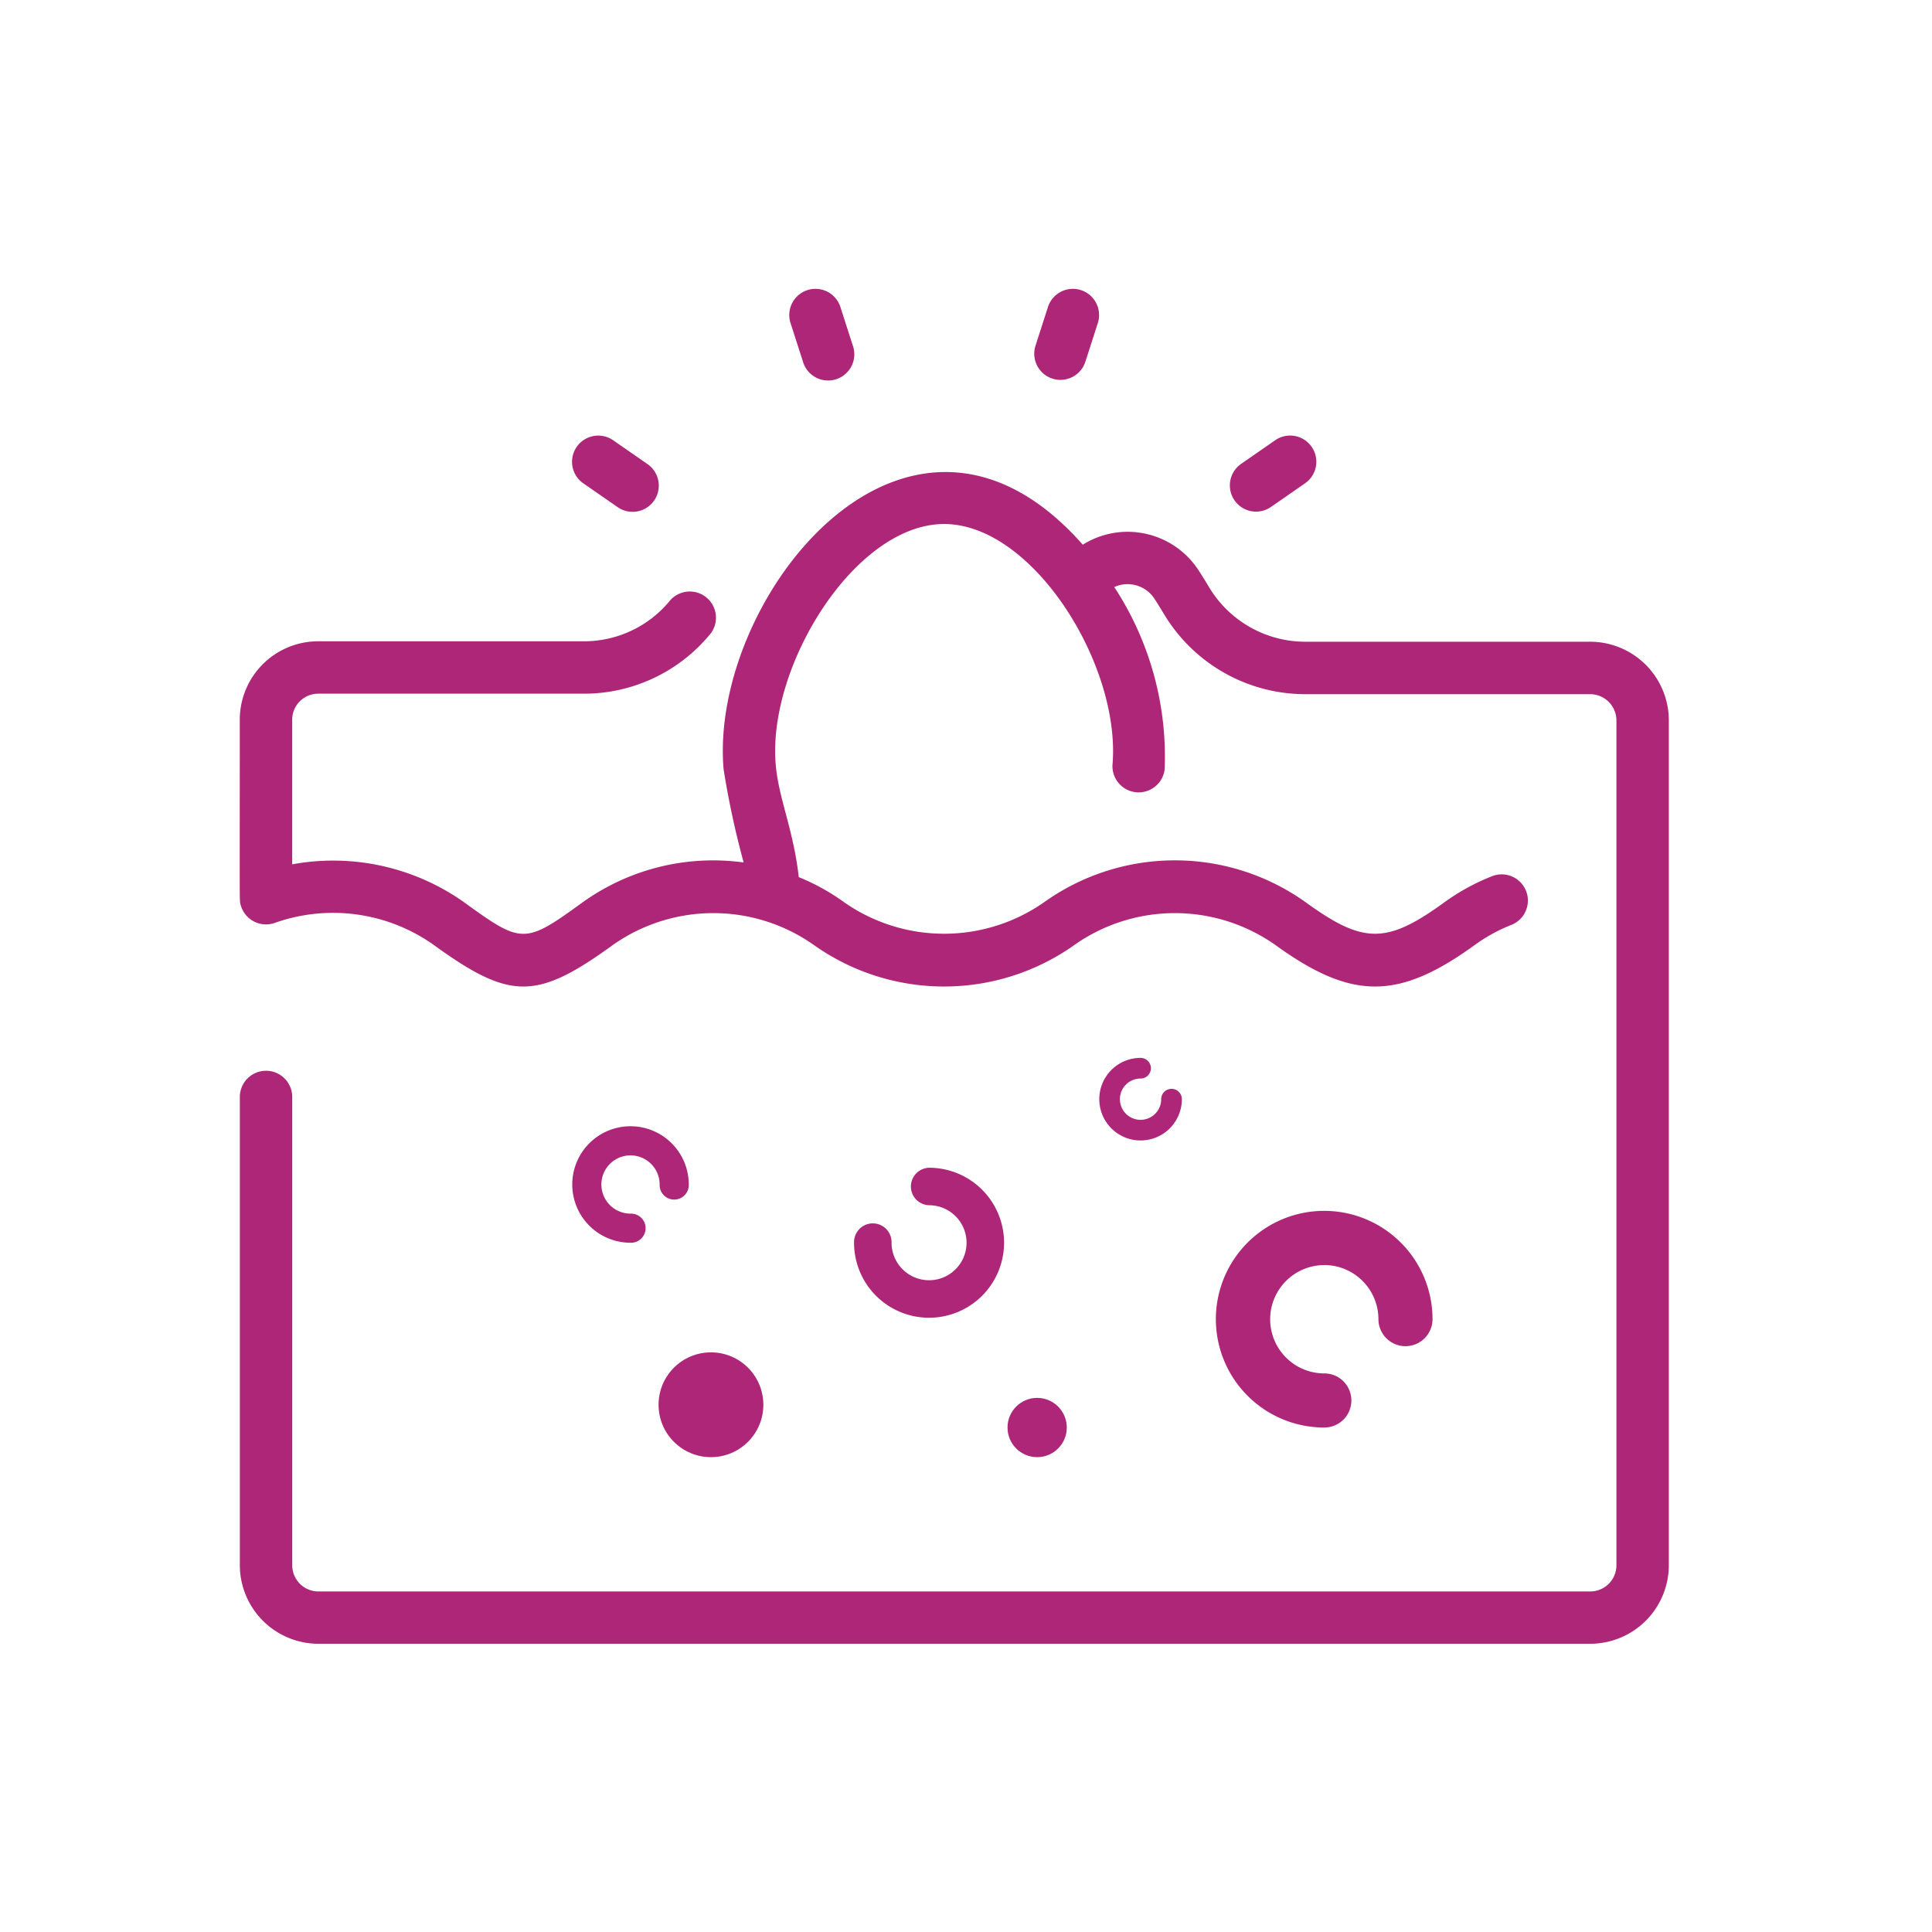 <svg xmlns="http://www.w3.org/2000/svg" xmlns:xlink="http://www.w3.org/1999/xlink" width="100" height="100" viewBox="0 0 100 100">
  <defs>
    <clipPath id="clip-path">
      <rect id="Rectangle_720" data-name="Rectangle 720" width="100" height="100" fill="#fff" stroke="#707070" stroke-width="1"/>
    </clipPath>
  </defs>
  <g id="Group_1563" data-name="Group 1563" clip-path="url(#clip-path)">
    <g id="pimple" transform="translate(12.411 14.918)">
      <path id="Path_876" data-name="Path 876" d="M55.036,315.518a1.509,1.509,0,0,1,1.507,1.507.754.754,0,1,0,1.507,0,3.015,3.015,0,1,0-3.015,3.015.754.754,0,1,0,0-1.507,1.507,1.507,0,0,1,0-3.015Z" transform="translate(-34.811 -270.634)" fill="#ae2677"/>
      <circle id="Ellipse_24" data-name="Ellipse 24" cx="2.712" cy="2.712" r="2.712" transform="translate(21.676 55.08)" fill="#ae2677"/>
      <circle id="Ellipse_25" data-name="Ellipse 25" cx="1.534" cy="1.534" r="1.534" transform="translate(39.738 57.436)" fill="#ae2677"/>
      <path id="Path_877" data-name="Path 877" d="M367.158,339.08a.534.534,0,1,0,0-1.069,2.137,2.137,0,1,0,2.137,2.137.534.534,0,1,0-1.069,0,1.069,1.069,0,1,1-1.069-1.069Z" transform="translate(-320.533 -298.173)" fill="#ae2677"/>
      <path id="Path_878" data-name="Path 878" d="M203.9,277.834a1.943,1.943,0,0,1-1.941-1.941.971.971,0,1,0-1.941,0,3.882,3.882,0,1,0,3.882-3.882.971.971,0,0,0,0,1.941,1.941,1.941,0,0,1,0,3.882Z" transform="translate(-168.223 -226.487)" fill="#ae2677"/>
      <path id="Path_884" data-name="Path 884" d="M5.607,8.41a2.807,2.807,0,0,1-2.8-2.8,1.4,1.4,0,0,0-2.8,0A5.607,5.607,0,1,0,5.607,0a1.4,1.4,0,0,0,0,2.8,2.8,2.8,0,0,1,0,5.607Z" transform="translate(61.743 58.97) rotate(180)" fill="#ae2677"/>
      <path id="Path_879" data-name="Path 879" d="M268.467,37.689a1.356,1.356,0,0,0,1.706-.875l.654-2.032a1.356,1.356,0,0,0-2.581-.83l-.654,2.032A1.356,1.356,0,0,0,268.467,37.689Z" transform="translate(-226.405 -33.01)" fill="#ae2677"/>
      <path id="Path_880" data-name="Path 880" d="M328.606,82a1.35,1.35,0,0,0,.772-.242l1.754-1.217a1.356,1.356,0,1,0-1.546-2.228l-1.754,1.217A1.357,1.357,0,0,0,328.606,82Z" transform="translate(-276.005 -70.436)" fill="#ae2677"/>
      <path id="Path_881" data-name="Path 881" d="M193.372,36.814a1.356,1.356,0,1,0,2.581-.83l-.654-2.032a1.356,1.356,0,0,0-2.581.83Z" transform="translate(-164.221 -33.01)" fill="#ae2677"/>
      <path id="Path_882" data-name="Path 882" d="M127.024,80.542l1.754,1.217a1.356,1.356,0,1,0,1.546-2.228l-1.754-1.217a1.356,1.356,0,1,0-1.546,2.228Z" transform="translate(-109.231 -70.435)" fill="#ae2677"/>
      <path id="Path_883" data-name="Path 883" d="M73.9,97.923H59.13A5.812,5.812,0,0,1,54.17,95.1c-.175-.293-.357-.587-.543-.873A4.376,4.376,0,0,0,47.634,92.9c-9.06-10.259-19.363,2.78-18.591,11.63a45.237,45.237,0,0,0,1.037,4.818,11.6,11.6,0,0,0-8.333,2.062c-3,2.175-3.135,2.175-6.134,0a11.719,11.719,0,0,0-8.9-1.965v-7.482a1.348,1.348,0,0,1,1.356-1.351H21.8a8.451,8.451,0,0,0,6.587-3.133,1.356,1.356,0,0,0-2.1-1.71A5.75,5.75,0,0,1,21.8,97.9H8.071A4.059,4.059,0,0,0,4,101.959c0,10.023-.023,9.332.048,9.594a1.357,1.357,0,0,0,1.762.924,9.011,9.011,0,0,1,8.208,1.124c3.985,2.89,5.333,2.89,9.318,0a9.028,9.028,0,0,1,10.352,0,11.65,11.65,0,0,0,13.536,0,9.028,9.028,0,0,1,10.352,0c3.985,2.89,6.388,2.89,10.372,0a8.472,8.472,0,0,1,1.888-1.029,1.356,1.356,0,0,0-.988-2.525,11.177,11.177,0,0,0-2.492,1.359c-3,2.175-4.189,2.175-7.188,0a11.65,11.65,0,0,0-13.536,0,9.027,9.027,0,0,1-10.352,0,11.239,11.239,0,0,0-2.347-1.3c-.281-2.48-1.04-4.059-1.192-5.812-.446-5.114,4.109-12.464,8.715-12.464s9.163,7.327,8.715,12.464a1.356,1.356,0,0,0,2.7.236,16.013,16.013,0,0,0-2.608-9.438,1.661,1.661,0,0,1,2.083.61c.167.258.332.523.49.788a8.537,8.537,0,0,0,7.287,4.148H73.9a1.361,1.361,0,0,1,1.355,1.36v43.727a1.357,1.357,0,0,1-1.356,1.356H8.071a1.357,1.357,0,0,1-1.356-1.356V121.486a1.356,1.356,0,1,0-2.712,0v24.235a4.072,4.072,0,0,0,4.067,4.067H73.9a4.072,4.072,0,0,0,4.067-4.067V101.995A4.076,4.076,0,0,0,73.9,97.923Z" transform="translate(-4 -79.625)" fill="#ae2677"/>
    </g>
  </g>
</svg>
